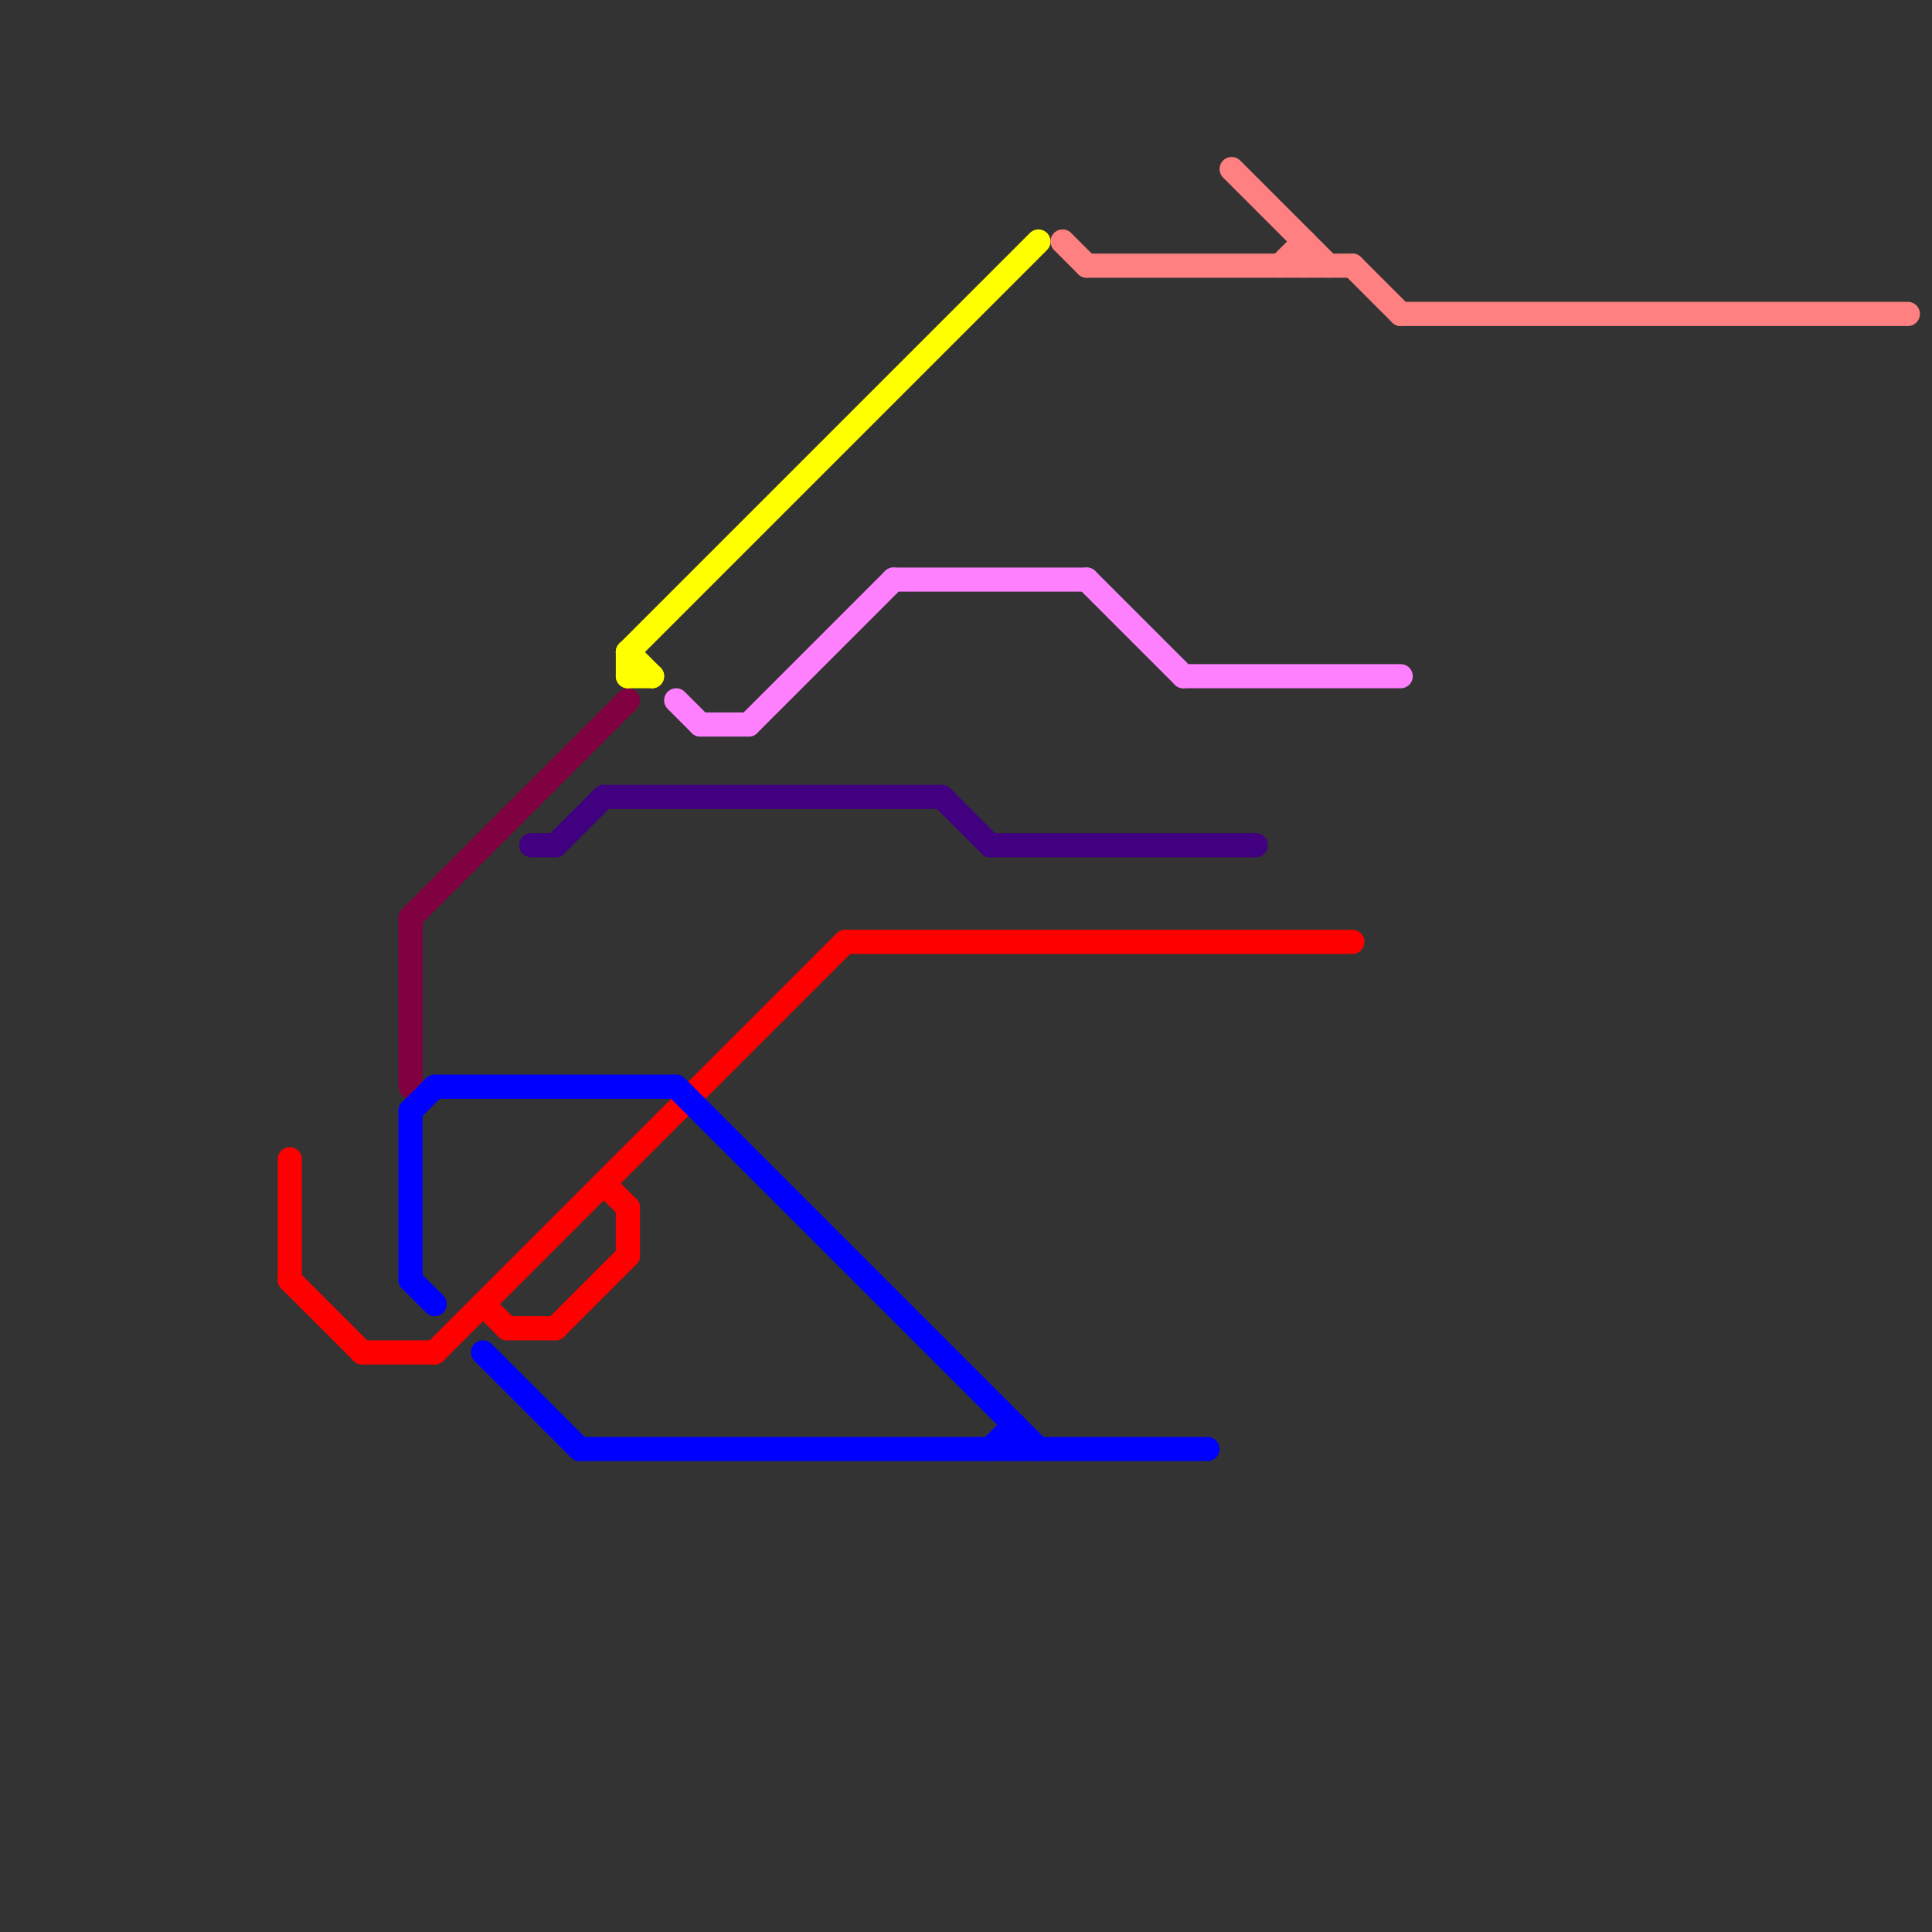 
<svg version="1.1" xmlns="http://www.w3.org/2000/svg" viewBox="0 0 80 80">
<rect x="0" y="0" width="80" height="80" fill="#333333" stroke="none"/>
<style>text { font: 1px Helvetica; font-weight: 600; white-space: pre; dominant-baseline: central; } line { stroke-width: 1; fill: none; stroke-linecap: round; stroke-linejoin: round; } .c0 { stroke: #ff0000 } .c1 { stroke: #800040 } .c2 { stroke: #0000ff } .c3 { stroke: #400080 } .c4 { stroke: #ffff00 } .c5 { stroke: #ff80ff } .c6 { stroke: #ff8080 }</style><defs><g id="wm-xf"><circle r="1.2" fill="#000"/><circle r="0.9" fill="#fff"/><circle r="0.6" fill="#000"/><circle r="0.3" fill="#fff"/></g><g id="wm"><circle r="0.6" fill="#000"/><circle r="0.3" fill="#fff"/></g></defs><line class="c0" x1="35" y1="39" x2="56" y2="39"/><line class="c0" x1="25" y1="49" x2="26" y2="50"/><line class="c0" x1="26" y1="50" x2="26" y2="52"/><line class="c0" x1="21" y1="55" x2="23" y2="55"/><line class="c0" x1="18" y1="56" x2="35" y2="39"/><line class="c0" x1="12" y1="53" x2="15" y2="56"/><line class="c0" x1="23" y1="55" x2="26" y2="52"/><line class="c0" x1="20" y1="54" x2="21" y2="55"/><line class="c0" x1="15" y1="56" x2="18" y2="56"/><line class="c0" x1="12" y1="48" x2="12" y2="53"/><line class="c1" x1="17" y1="38" x2="26" y2="29"/><line class="c1" x1="17" y1="38" x2="17" y2="45"/><line class="c2" x1="17" y1="46" x2="18" y2="45"/><line class="c2" x1="17" y1="46" x2="17" y2="53"/><line class="c2" x1="42" y1="59" x2="42" y2="60"/><line class="c2" x1="28" y1="45" x2="43" y2="60"/><line class="c2" x1="41" y1="60" x2="42" y2="59"/><line class="c2" x1="17" y1="53" x2="18" y2="54"/><line class="c2" x1="20" y1="56" x2="24" y2="60"/><line class="c2" x1="24" y1="60" x2="50" y2="60"/><line class="c2" x1="18" y1="45" x2="28" y2="45"/><line class="c3" x1="23" y1="35" x2="25" y2="33"/><line class="c3" x1="22" y1="35" x2="23" y2="35"/><line class="c3" x1="25" y1="33" x2="39" y2="33"/><line class="c3" x1="39" y1="33" x2="41" y2="35"/><line class="c3" x1="41" y1="35" x2="52" y2="35"/><line class="c4" x1="26" y1="28" x2="27" y2="28"/><line class="c4" x1="26" y1="27" x2="27" y2="28"/><line class="c4" x1="26" y1="27" x2="26" y2="28"/><line class="c4" x1="26" y1="27" x2="43" y2="10"/><line class="c5" x1="31" y1="30" x2="37" y2="24"/><line class="c5" x1="49" y1="28" x2="58" y2="28"/><line class="c5" x1="28" y1="29" x2="29" y2="30"/><line class="c5" x1="29" y1="30" x2="31" y2="30"/><line class="c5" x1="45" y1="24" x2="49" y2="28"/><line class="c5" x1="37" y1="24" x2="45" y2="24"/><line class="c6" x1="51" y1="7" x2="55" y2="11"/><line class="c6" x1="45" y1="11" x2="56" y2="11"/><line class="c6" x1="56" y1="11" x2="58" y2="13"/><line class="c6" x1="58" y1="13" x2="79" y2="13"/><line class="c6" x1="54" y1="10" x2="54" y2="11"/><line class="c6" x1="53" y1="11" x2="54" y2="10"/><line class="c6" x1="44" y1="10" x2="45" y2="11"/>
</svg>
